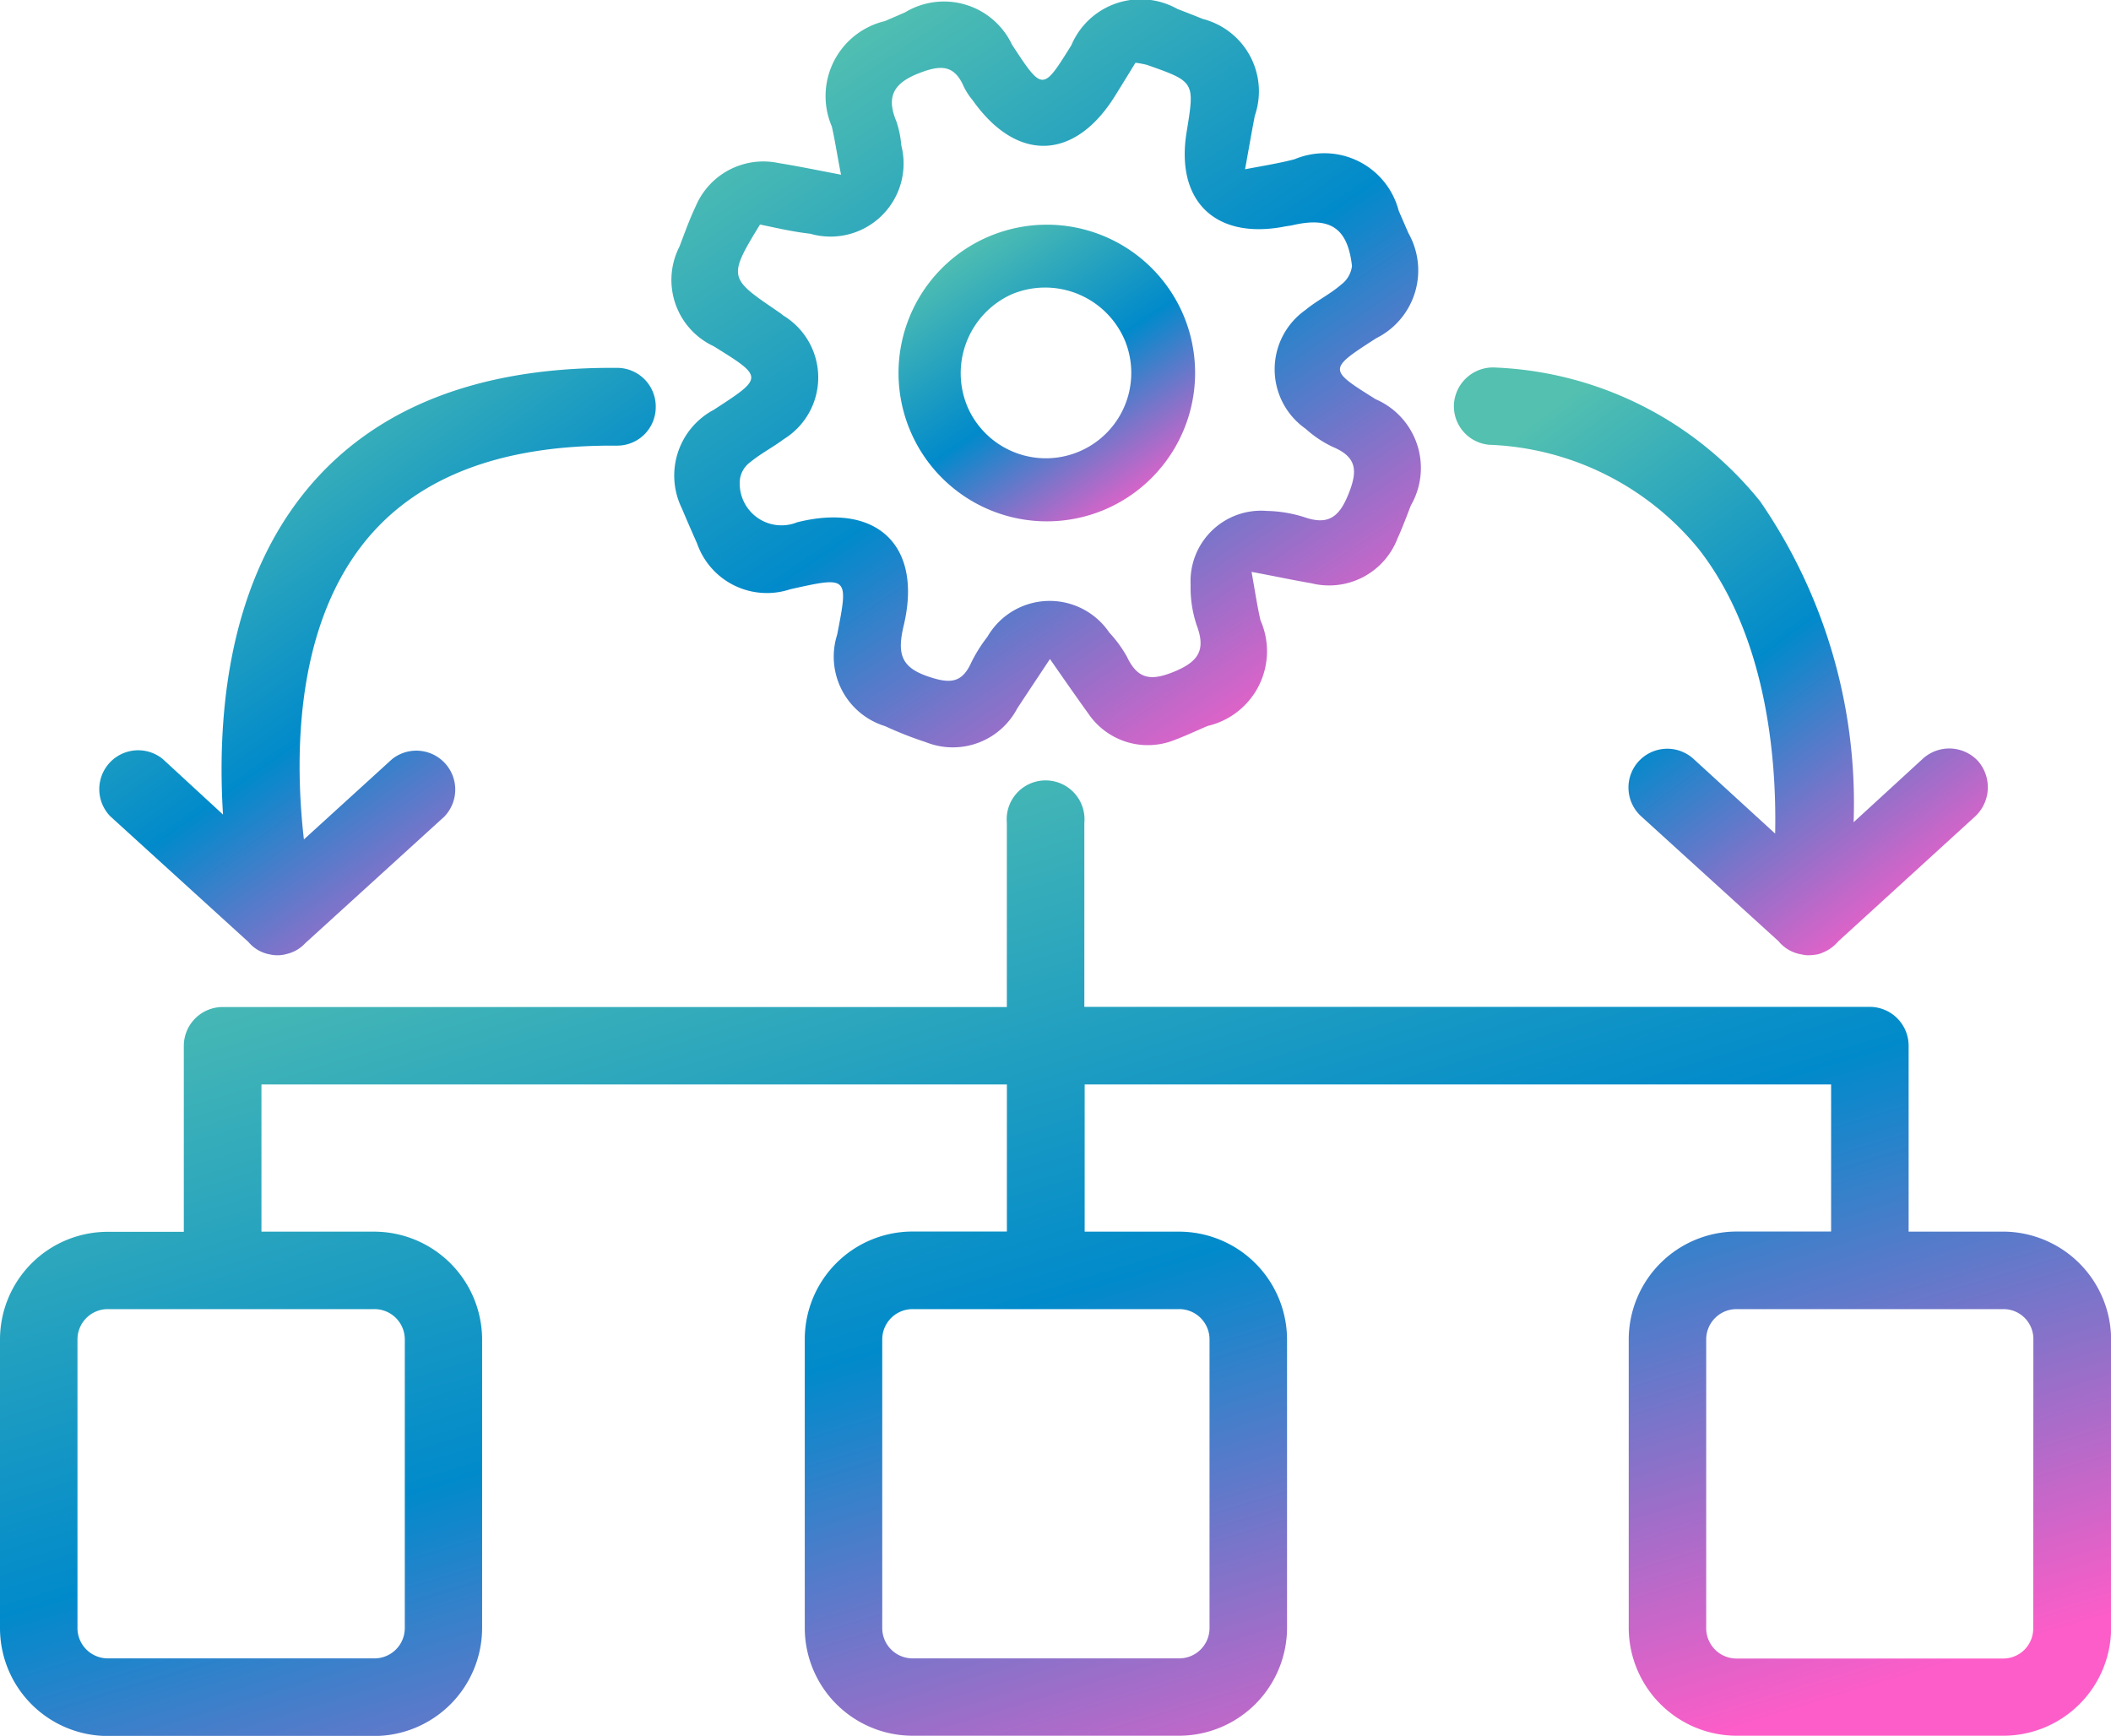 <svg xmlns="http://www.w3.org/2000/svg" xmlns:xlink="http://www.w3.org/1999/xlink" width="54.251" height="44.613" viewBox="0 0 54.251 44.613">
  <defs>
    <linearGradient id="linear-gradient" x1="0.183" y1="0.07" x2="0.811" y2="1" gradientUnits="objectBoundingBox">
      <stop offset="0" stop-color="#53c0b0"/>
      <stop offset="0.507" stop-color="#018acb"/>
      <stop offset="1" stop-color="#fd5dc8"/>
    </linearGradient>
  </defs>
  <g id="noun_Automatic_system_2892278" data-name="noun_Automatic system_2892278" transform="translate(-11.81 -14.743)">
    <path id="Path_100242" data-name="Path 100242" d="M51.339,19.093c.529-.1.905-.16,1.274-.258a1.974,1.974,0,0,1,2.674,1.323c.084.195.167.383.251.578a1.946,1.946,0,0,1-.829,2.7c-1.239.8-1.239.8-.014,1.567a1.925,1.925,0,0,1,.905,2.73c-.111.285-.216.571-.341.843a1.883,1.883,0,0,1-2.221,1.156c-.453-.077-.905-.174-1.532-.292.091.508.146.884.23,1.246A1.971,1.971,0,0,1,50.378,33.4c-.279.118-.557.251-.836.355a1.847,1.847,0,0,1-2.228-.668c-.306-.425-.606-.856-.989-1.407-.341.515-.592.891-.843,1.274a1.869,1.869,0,0,1-2.347.863,9.555,9.555,0,0,1-1.045-.411,1.868,1.868,0,0,1-1.233-2.354c.292-1.5.292-1.5-1.212-1.163a1.9,1.9,0,0,1-2.388-1.177c-.132-.3-.265-.6-.39-.9a1.913,1.913,0,0,1,.815-2.535c1.288-.836,1.288-.836,0-1.636a1.879,1.879,0,0,1-.877-2.563c.132-.348.258-.7.418-1.038a1.887,1.887,0,0,1,2.124-1.107c.48.077.954.174,1.609.3-.1-.5-.153-.877-.237-1.239a1.981,1.981,0,0,1,1.365-2.709c.174-.077.341-.146.515-.223a1.933,1.933,0,0,1,2.751.829c.787,1.2.787,1.2,1.525.014a1.931,1.931,0,0,1,2.723-.933c.216.084.432.167.655.258a1.92,1.92,0,0,1,1.337,2.486C51.513,18.111,51.443,18.522,51.339,19.093ZM38.874,20.513c-.815,1.33-.8,1.379.369,2.173.077.056.153.1.23.167a1.861,1.861,0,0,1,.014,3.175c-.279.209-.592.369-.863.592a.659.659,0,0,0-.265.432,1.073,1.073,0,0,0,1.469,1.114c2.054-.515,3.231.6,2.737,2.66-.174.738-.063,1.086.689,1.323.536.174.822.125,1.051-.383a3.81,3.81,0,0,1,.411-.655A1.85,1.85,0,0,1,47.85,31a3.208,3.208,0,0,1,.453.62c.279.592.627.627,1.219.383.641-.265.808-.571.571-1.2a3.034,3.034,0,0,1-.153-1.031A1.813,1.813,0,0,1,51.9,27.874a3.387,3.387,0,0,1,.961.16c.62.216.9-.007,1.135-.592s.23-.947-.4-1.212a2.836,2.836,0,0,1-.7-.467,1.865,1.865,0,0,1,0-3.057c.285-.237.627-.4.912-.648a.7.7,0,0,0,.279-.48c-.111-.975-.557-1.267-1.511-1.051-.091.021-.181.028-.279.049-1.748.313-2.751-.689-2.458-2.451.209-1.281.209-1.281-1.017-1.713a2.116,2.116,0,0,0-.3-.056c-.174.285-.341.557-.515.836-1.038,1.685-2.535,1.734-3.67.125a1.724,1.724,0,0,1-.23-.355c-.244-.557-.592-.55-1.121-.348-.662.251-.884.592-.606,1.253a2.589,2.589,0,0,1,.125.613,1.878,1.878,0,0,1-2.34,2.27C39.717,20.7,39.292,20.6,38.874,20.513Z" transform="translate(-7.532 0)" fill="url(#linear-gradient)"/>
    <path id="Path_100243" data-name="Path 100243" d="M50.239,30.368a3.812,3.812,0,1,1,2.033-5.014A3.819,3.819,0,0,1,50.239,30.368Zm-2.368-5.543a2.224,2.224,0,0,0-1.128,2.932,2.195,2.195,0,0,0,4.032-1.734A2.224,2.224,0,0,0,47.871,24.825Z" transform="translate(-10.053 -2.522)" fill="url(#linear-gradient)"/>
    <path id="Path_100244" data-name="Path 100244" d="M63.29,55.183H60.86V50.407a1,1,0,0,0-1-1H39.677V44.676a1,1,0,1,0-1.992,0v4.735H17.534a1,1,0,0,0-1,1v4.777H14.581a2.77,2.77,0,0,0-2.771,2.771v7.416a2.774,2.774,0,0,0,2.771,2.771h6.852A2.779,2.779,0,0,0,24.2,65.371V57.955a2.779,2.779,0,0,0-2.771-2.771h-2.9V51.4H37.686v3.781H35.263a2.77,2.77,0,0,0-2.771,2.771v7.416a2.774,2.774,0,0,0,2.771,2.771h6.852a2.779,2.779,0,0,0,2.771-2.771V57.955a2.779,2.779,0,0,0-2.771-2.771h-2.43V51.4H58.868v3.781h-2.43a2.779,2.779,0,0,0-2.771,2.771v7.416a2.779,2.779,0,0,0,2.771,2.771H63.3a2.773,2.773,0,0,0,2.764-2.771V57.955A2.783,2.783,0,0,0,63.29,55.183ZM21.433,57.175a.779.779,0,0,1,.78.78v7.416a.779.779,0,0,1-.78.78H14.581a.779.779,0,0,1-.78-.78V57.955a.779.779,0,0,1,.78-.78Zm20.681,0a.779.779,0,0,1,.78.78v7.416a.779.779,0,0,1-.78.78H35.263a.779.779,0,0,1-.78-.78V57.955a.779.779,0,0,1,.78-.78Zm21.948,8.2a.771.771,0,0,1-.766.78H56.438a.779.779,0,0,1-.78-.78V57.955a.779.779,0,0,1,.78-.78H63.3a.767.767,0,0,1,.766.78Z" transform="translate(0 -8.787)" fill="url(#linear-gradient)"/>
    <path id="Path_100245" data-name="Path 100245" d="M29.758,29.33a.99.99,0,0,1-1,.989h-.139c-2.925,0-5.062.85-6.378,2.521-1.783,2.263-1.755,5.592-1.525,7.6l2.263-2.061a1,1,0,0,1,1.344,1.476L20.747,43.11a.925.925,0,0,1-.467.272.863.863,0,0,1-.432.014.929.929,0,0,1-.557-.32l-3.551-3.231a1,1,0,0,1,1.344-1.476L18.637,39.8c-.146-2.354.07-5.7,2.033-8.2,1.706-2.173,4.38-3.28,7.945-3.28h.146A.994.994,0,0,1,29.758,29.33Z" transform="translate(-1.096 -4.123)" fill="url(#linear-gradient)"/>
    <path id="Path_100246" data-name="Path 100246" d="M78.859,39.847l-3.517,3.21a1.013,1.013,0,0,1-.411.292.584.584,0,0,1-.181.049,1.582,1.582,0,0,1-.181.014.722.722,0,0,1-.16-.021.962.962,0,0,1-.6-.341l-3.53-3.21a1,1,0,0,1-.063-1.414,1,1,0,0,1,1.407-.063l2.1,1.922c.042-1.992-.237-5.1-1.964-7.312a7.3,7.3,0,0,0-5.383-2.681.994.994,0,0,1-.905-1.079,1.008,1.008,0,0,1,1.086-.905,9.219,9.219,0,0,1,6.782,3.44,13.67,13.67,0,0,1,2.4,8.245l1.783-1.636a1.008,1.008,0,0,1,1.414.063A1.025,1.025,0,0,1,78.859,39.847Z" transform="translate(-16.293 -4.118)" fill="url(#linear-gradient)"/>
  </g>
</svg>
